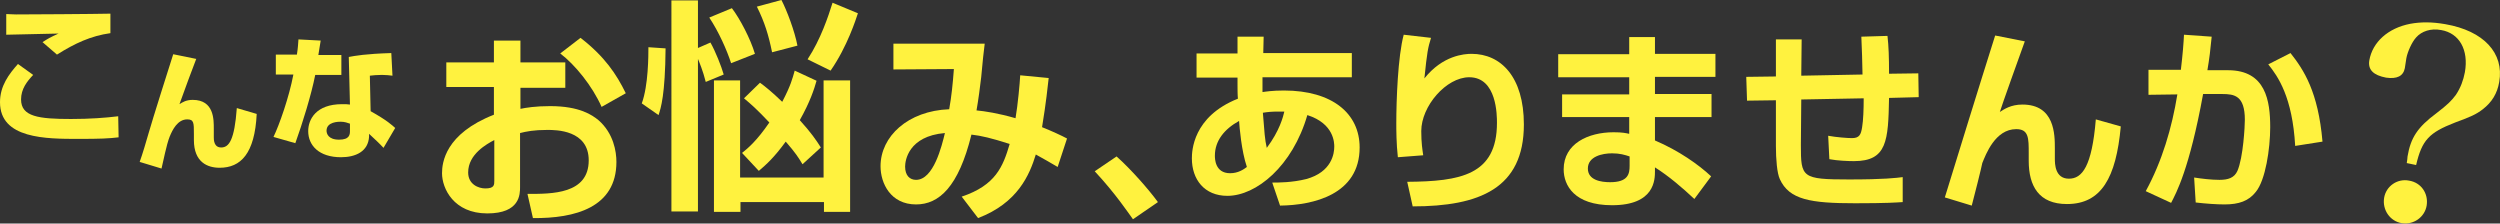 <?xml version="1.0" encoding="utf-8"?>
<!-- Generator: Adobe Illustrator 25.1.0, SVG Export Plug-In . SVG Version: 6.00 Build 0)  -->
<svg version="1.1" id="レイヤー_1" xmlns="http://www.w3.org/2000/svg" xmlns:xlink="http://www.w3.org/1999/xlink" x="0px"
	 y="0px" width="640.8px" height="57.3px" viewBox="0 0 640.8 57.3" style="enable-background:new 0 0 640.8 57.3;"
	 xml:space="preserve">
<rect x="0" y="0" width="640.8" height="57.3" fill="#333333" stroke="none"/>
<style type="text/css">
	.st0{fill:#FFF23F;}
</style>
<g>
	<g>
		<g>
			<path class="st0" d="M126.7,10.4h6.7V16h11.5v6.5h-11.5v5.4c1.4-0.3,3.9-0.7,7.6-0.7c7.6,0,10.8,2.3,12.4,3.6
				c3.9,3.4,4.6,8.1,4.6,10.7c0,11.7-10.6,14.5-21.4,14.4l-1.4-6.2c6.2,0,15.7,0.1,15.7-8.6c0-7.8-8.4-7.8-10.6-7.8
				c-3.5,0-5.4,0.4-7,0.8v13.8c0,1.9,0,6.8-8.4,6.8c-8.6,0-11.6-6.4-11.6-10.3c0-2.7,0.8-10.1,13.3-15v-7.1h-12.2V16h12.2V10.4z
				 M126.7,35.9c-1.9,1-6.7,3.6-6.7,8.3c0,3.1,2.7,4.1,4.4,4.1c2.3,0,2.3-0.9,2.3-2V35.9z M148.8,9.7c6.2,4.8,9.2,9.3,11.6,14.2
				l-6.2,3.5c-2.4-5.4-6.8-10.8-10.6-13.7L148.8,9.7z"/>
			<path class="st0" d="M170.6,12.4c-0.1,11.9-1.2,15.3-1.8,17.1l-4.3-3c1.7-4.6,1.7-12.3,1.7-14.4L170.6,12.4z M180.9,21
				c-0.7-2.8-1.7-5.2-2-5.9v39.1h-6.8V0.1h6.8v12.2l3.2-1.4c1.3,2.3,2.8,6.1,3.4,8.2L180.9,21z M187.6,2.1c2,2.6,4.8,7.9,5.9,11.7
				l-6.1,2.4c-1.1-3.4-3.2-8.1-5.6-11.7L187.6,2.1z M217.9,20.6v33.7h-6.7v-2.5h-21.4v2.5H183V20.6h6.7v24.9h21.4V20.6H217.9z
				 M190.2,39.2c1.5-1.2,3.7-3,7-7.8c-3.2-3.4-4.7-4.7-6.5-6.2l4.1-4c1.5,1.1,3.1,2.4,5.7,4.9c2.2-4.2,2.6-5.9,3.2-8l5.6,2.6
				c-0.6,2.1-1.6,5.3-4.3,10.1c2.9,3.2,4.2,5.1,5.4,7l-4.7,4.3c-1.1-1.8-1.7-2.8-4.3-5.8c-3,4.1-4.9,5.8-6.9,7.5L190.2,39.2z
				 M200.3,0c1.4,2.7,3.4,8,4.1,11.7l-6.5,1.7C197,9,196,5.7,194,1.7L200.3,0z M219.9,3.4c-0.5,1.5-2.7,8.5-7,14.7l-5.9-2.9
				c3.4-5.2,5.3-11,6.4-14.5L219.9,3.4z"/>
			<path class="st0" d="M268.8,20c-0.3,2.5-0.6,5.9-1.7,12.6c2.3,0.9,5.1,2.2,6.4,2.9l-2.4,7.3c-1.8-1.1-3.3-1.9-5.6-3.2
				c-1.6,5.2-4.6,12.4-14.8,16.3l-4.2-5.5c8.7-2.9,10.6-7.7,12.3-13.5c-4.7-1.5-7.2-2.1-9.8-2.4c-3.3,13.4-8.3,17.9-14.2,17.9
				c-6.5,0-9.1-5.4-9.1-9.8c0-7.6,7-14.2,17.6-14.6c0.6-3.4,0.9-6.3,1.2-10.3L229,17.8v-6.6h23.4c-0.2,1.3-0.6,5.3-0.9,8.6
				c-0.2,1.9-0.8,6.3-1.2,8.5c2.1,0.2,5.5,0.7,10,2c0.6-3.5,1.1-9,1.2-11L268.8,20z M232,42.7c0,2.3,1.2,3.4,2.8,3.4
				c4.5,0,6.6-8.7,7.4-12C232.8,34.9,232,41.2,232,42.7z"/>
			<path class="st0" d="M290.4,56.2c-1.1-1.5-4.4-6.5-9.8-12.3l5.6-3.8c3.6,3.2,8.2,8.4,10.6,11.7L290.4,56.2z"/>
		</g>
	</g>
	<g>
		<g>
			<path class="st0" d="M317.2,9.4l6.7,0l-0.1,4.2h22.7v6.2h-22.9c0,1.3,0,3.4,0,3.8c0.7-0.1,2.5-0.4,5.5-0.4
				c12.4,0,19.4,5.9,19.4,14.6c0,12.1-11.9,14.8-20.4,14.9l-2-5.9c1.6,0,5.1,0,8.7-0.9c6.6-1.8,7.2-6.6,7.2-8.3c0-0.9,0-5.9-6.9-8.1
				c-3.8,13.1-13.1,20.7-20.5,20.7c-5.9,0-9.1-4.2-9.1-9.6c0-1.8,0.2-10.7,11.8-15.3c-0.1-1-0.1-2.7-0.1-3.8c0-0.6,0-1.2,0-1.6
				h-10.5v-6.2h10.5L317.2,9.4z M317.6,31c-3.8,2.1-6.2,5.1-6.2,8.9c0,0.7,0,4.5,3.9,4.5c2.1,0,3.5-1,4.3-1.6
				C318.2,38.7,317.7,32.5,317.6,31z M329.2,28.6c-0.6,0-1.1,0-1.8,0c-1.3,0-2.5,0.1-3.7,0.3c0.4,5,0.5,6.9,1,9
				C328,33.5,328.9,29.9,329.2,28.6z"/>
			<path class="st0" d="M366.8,9.7c-0.8,2.6-1,3.6-1.7,10.4c4.7-5.9,10.2-6.3,12.1-6.3c7.5,0,13.4,5.9,13.4,18.1
				c0,16.4-11.4,21-28.5,21l-1.4-6.3c13.6-0.1,23-1.7,23-15.1c0-1.9,0-11.7-7.1-11.7c-5.9,0-12.3,7.4-12.3,13.8
				c0,3.1,0.3,4.8,0.5,6.2l-6.5,0.5c-0.4-3.5-0.4-7.3-0.4-8.6c0-6,0.4-17.2,1.9-22.8L366.8,9.7z"/>
			<path class="st0" d="M417.6,13.8V9.5h6.6v4.3h15.5v5.9h-15.5v4.4h14.5V30h-14.5v6c6.1,2.6,11.2,6.2,14.4,9.2l-4.3,5.8
				c-3.1-2.9-6.6-5.9-10.1-8.1v0.9c0,2.2,0,8.8-11,8.8c-9.7,0-12.4-5.1-12.4-9.2c0-6.6,6.3-9.5,12.8-9.5c2.2,0,3.1,0.2,4,0.4V30
				h-17.2v-5.8h17.2v-4.4h-18.2v-5.9H417.6z M417.7,40.1c-1.2-0.4-2.5-0.8-4.5-0.8c-2.5,0-6.2,0.8-6.2,3.9c0,3,3.4,3.5,5.7,3.5
				c4.6,0,5-2.1,5-4.2V40.1z"/>
			<path class="st0" d="M483.8,9.2c0.3,2.6,0.4,5.5,0.4,9.7l7.5-0.1l0.1,6.1l-7.6,0.2c-0.2,11-0.5,16.2-9,16.2
				c-1.4,0-4.2-0.1-6.3-0.5l-0.3-6c2.2,0.4,5,0.6,6.1,0.6c1.9,0,2.3-0.9,2.6-2.8c0.3-1.8,0.4-4.6,0.4-7.4l-16,0.3l-0.1,11.7
				c0,8.3,0.2,8.8,12.4,8.8c9,0,12.1-0.4,13.7-0.6v6.4c-1.6,0.1-4,0.3-12.2,0.3c-11.4,0-16.9-0.9-19.3-6.2c-0.7-1.5-1-5-1-8.5V25.7
				l-7.4,0.1l-0.2-6.1l7.6-0.1v-9.5h6.6l-0.1,9.3l15.7-0.3c0-1.5-0.2-8-0.3-9.7L483.8,9.2z"/>
			<path class="st0" d="M519,10.6c-1.2,3.3-6,16.7-6.4,18.1c1.1-0.7,2.8-1.9,5.8-1.9c8.3,0,8.3,7.7,8.3,11.3v2.6
				c0,1.2,0,5.1,3.6,5.1c3.4,0,5.9-3.1,6.9-15.2l6.4,1.8c-1.2,13.2-5,19.9-13.8,19.9c-7.2,0-9.8-4.6-9.8-11.1v-2
				c0-3.8,0-6.1-3.2-6.1c-5.4,0-7.8,6.5-8.7,8.7c-0.1,0.7-2.2,9.1-2.7,10.9l-6.9-2.1c6.1-19.8,6.8-22,9.6-31
				c1.6-5.1,2.6-8.2,3.3-10.5L519,10.6z"/>
			<path class="st0" d="M566.9,9.4c-0.3,3.2-0.6,5.7-1.1,8.6h5.3c9.7,0,10.8,7.9,10.8,14.6c0,5.5-1.2,13.6-3.7,16.6
				c-1.8,2.3-4.3,3.2-8,3.2c-2,0-4.9-0.2-7.4-0.5l-0.4-6.4c1.9,0.3,4.4,0.6,6.5,0.6c2.2,0,3.8-0.5,4.6-2.3
				c1.5-3.5,1.9-11.5,1.9-13.1c0-6.2-2.7-6.6-5.8-6.6l-4.9,0c-3.5,19.2-6.9,25.4-8.2,27.9l-6.5-3c4.2-7.7,6.7-16.2,8.1-24.8
				l-7.4,0.1v-6.4h8.3c0.5-4.2,0.7-6.9,0.8-9L566.9,9.4z M588.3,37.4c-0.7-12.5-4.4-17.8-6.9-20.9l5.7-2.9c3.4,4.3,7.1,9.9,8.2,22.7
				L588.3,37.4z"/>
			<path class="st0" d="M616.9,41.8c0.1-0.7,0.2-1.3,0.2-1.7c0.8-4.8,2.6-7.5,7.3-11c3-2.3,4-3.3,5.1-4.8c1.2-1.8,1.9-3.7,2.3-5.8
				c1-5.7-1.4-10-6.1-10.8c-2.6-0.5-5,0.3-6.4,1.9c-1.1,1.2-2.2,3.7-2.5,5.3l-0.4,2.6c-0.4,2-2,2.8-4.8,2.4c-3.2-0.6-4.7-2-4.3-4.4
				c0.8-4.7,4.8-8.3,10.5-9.4c2.7-0.5,5.6-0.5,9,0.1c9.8,1.7,15.1,7.4,13.8,14.8c-0.5,3-1.9,5.2-4.2,7c-1.7,1.3-3,1.9-7.1,3.4
				c-6.7,2.6-8.5,4.5-10,10.9L616.9,41.8z M622,52.7c-0.5,3-3.4,5-6.4,4.5c-3-0.5-5-3.4-4.5-6.5c0.5-3,3.4-5,6.4-4.4
				C620.6,46.8,622.5,49.6,622,52.7z"/>
		</g>
	</g>
	<g>
		<g>
			<g>
				<path class="st0" d="M8.5,19.2c-1.6,1.7-3.1,3.6-3.1,6.3c0,4.4,4.5,5,12.8,5c4.8,0,8.9-0.3,12.1-0.7l0.1,5.4
					c-2.5,0.3-4.7,0.4-10.2,0.4c-8.4,0-20.2,0-20.2-9.4C0,22,2.3,19,4.6,16.4L8.5,19.2z M28.3,8.5c-5,0.7-9.1,2.6-13.7,5.5l-3.7-3.2
					c1.4-0.9,1.9-1.2,4.1-2.2c-1.1,0-12.6,0.3-13.4,0.3l0-5.3c0.6,0,1.6,0.1,2.5,0.1c3,0,20-0.1,24.2-0.2V8.5z"/>
			</g>
			<g>
				<path class="st0" d="M50.3,15.1c-0.5,1.2-3.3,8.8-4.3,11.6c0.8-0.5,1.7-1.1,3.4-1.1c5.5,0,5.4,5.1,5.4,7.4v2.2
					c0,0.6,0,2.6,1.9,2.6c2,0,3.4-1.9,4-10.1l5.1,1.5C65.3,39.4,61.7,43,56.3,43c-3.1,0-6.6-1.4-6.6-7.1v-1.6c0-2.8,0-3.7-1.7-3.7
					c-2.5,0-3.8,2.7-4.5,4.4c-0.4,1.1-0.6,1.4-2.1,8.2l-5.6-1.7c0.7-1.9,1.7-5.3,2.3-7.4c0.9-3.2,5.4-17.4,6.3-20.2L50.3,15.1z"/>
			</g>
			<g>
				<g>
					<path class="st0" d="M82.2,10.4c-0.1,0.6-0.5,3.2-0.6,3.7h5.9v5.1h-6.7c-1,5.1-3.3,12.5-5.1,17.5l-5.6-1.6
						c1.5-3.1,4-10.2,5.1-16h-4.5v-5.1h5.4c0.3-1.9,0.3-2.7,0.4-3.9L82.2,10.4z M100.6,19.4c-0.8-0.1-1.7-0.2-2.7-0.2
						c-1.2,0-2.3,0.1-3.1,0.2l0.2,9.1c4.3,2.4,5.5,3.6,6.3,4.3l-3,5.1c-0.9-1-2.2-2.2-3.7-3.6l0,0.7c-0.2,3.8-3.4,5.3-7.2,5.3
						c-5.6,0-8.4-3-8.4-6.7c0-3,2-6.9,8.7-6.9c0.8,0,1.4,0,2,0.1l-0.3-12.2c1.6-0.3,4.3-0.8,10.9-1L100.6,19.4z M89.7,31.7
						c-0.6-0.2-1.3-0.5-2.4-0.5c-0.5,0-3.6,0-3.6,2.3c0,0.7,0.4,2.3,3.2,2.3c2.8,0,2.8-1.4,2.8-2.3V31.7z"/>
				</g>
			</g>
		</g>
	</g>
</g>
</svg>
